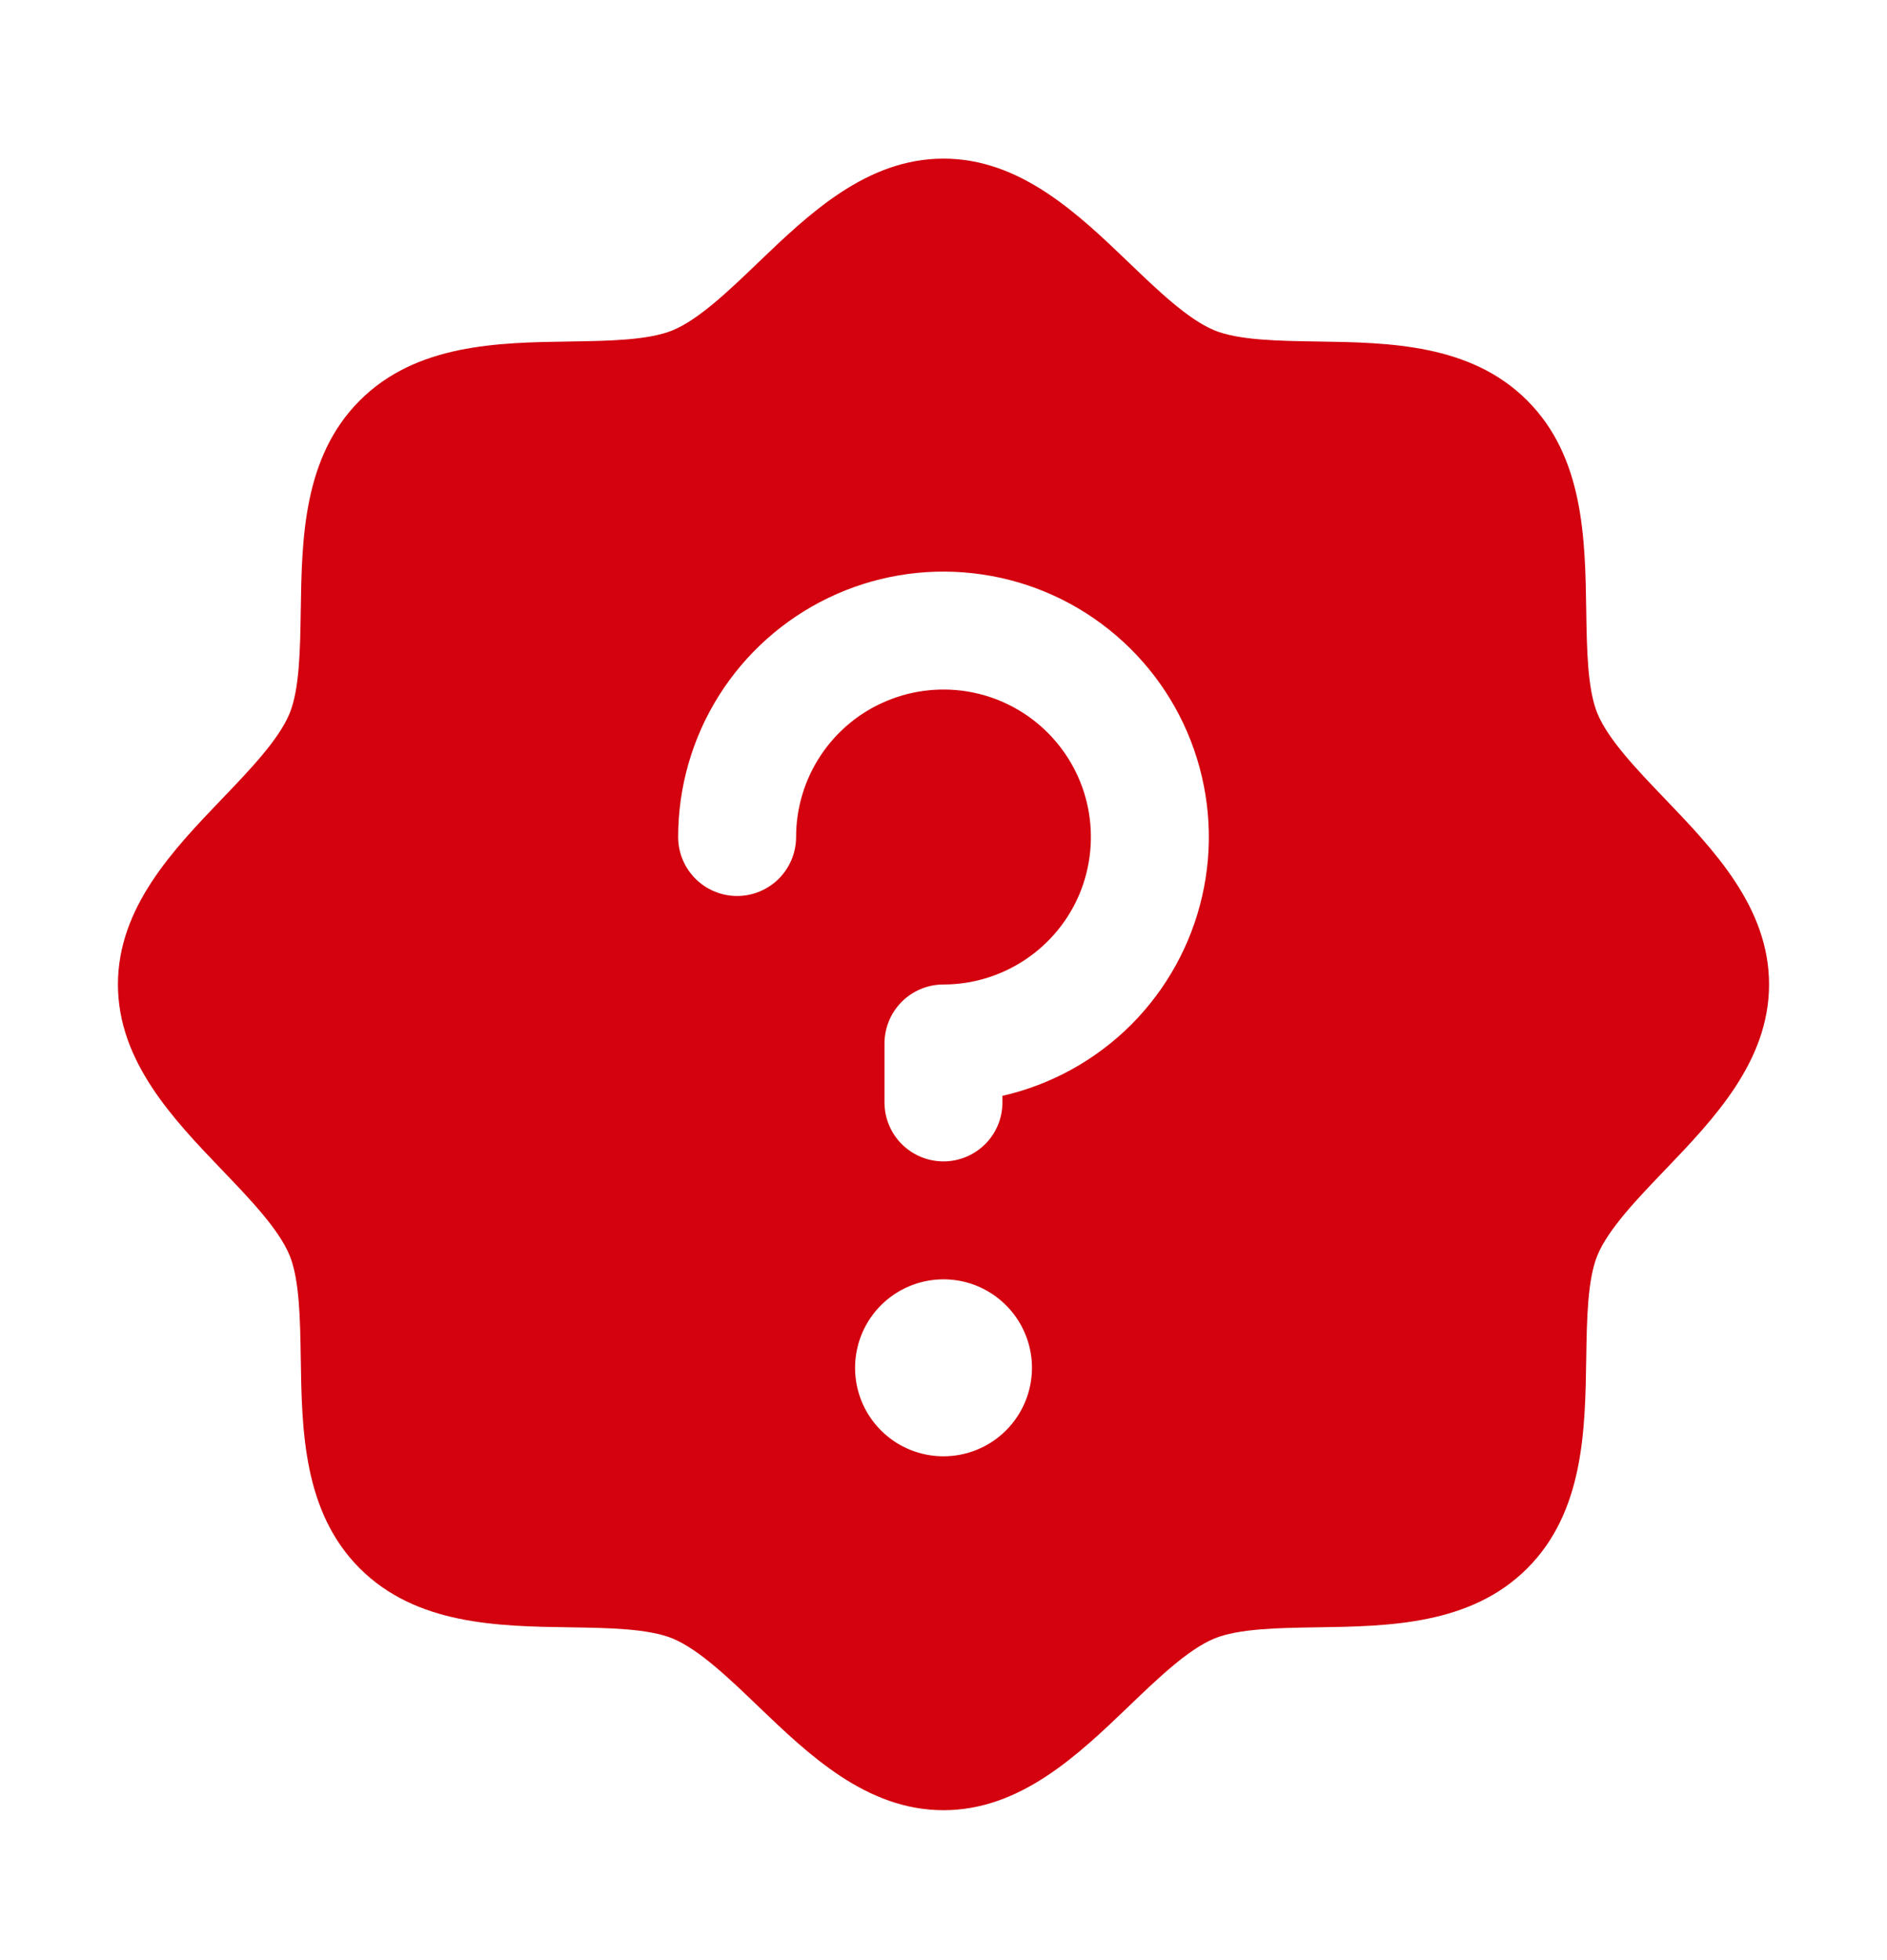 <svg width="26" height="27" viewBox="0 0 26 27" fill="none" xmlns="http://www.w3.org/2000/svg">
<g clip-path="url(#clip0_27_5576)">
<g clip-path="url(#clip1_27_5576)">
<path d="M22.939 11.002C22.556 10.603 22.16 10.19 22.01 9.828C21.873 9.495 21.864 8.945 21.856 8.412C21.841 7.421 21.824 6.298 21.043 5.517C20.262 4.736 19.139 4.719 18.148 4.704C17.615 4.696 17.065 4.687 16.732 4.55C16.37 4.4 15.957 4.004 15.558 3.621C14.856 2.948 14.061 2.185 13 2.185C11.939 2.185 11.144 2.948 10.442 3.621C10.043 4.004 9.63 4.4 9.268 4.55C8.935 4.687 8.385 4.696 7.852 4.704C6.861 4.719 5.738 4.736 4.957 5.517C4.176 6.298 4.159 7.421 4.144 8.412C4.136 8.945 4.127 9.495 3.99 9.828C3.84 10.19 3.444 10.603 3.061 11.002C2.388 11.704 1.625 12.499 1.625 13.56C1.625 14.621 2.388 15.416 3.061 16.118C3.444 16.517 3.84 16.93 3.99 17.292C4.127 17.625 4.136 18.175 4.144 18.708C4.159 19.699 4.176 20.823 4.957 21.604C5.738 22.384 6.861 22.401 7.852 22.416C8.385 22.424 8.935 22.433 9.268 22.57C9.63 22.72 10.043 23.116 10.442 23.499C11.144 24.172 11.939 24.935 13 24.935C14.061 24.935 14.856 24.172 15.558 23.499C15.957 23.116 16.37 22.72 16.732 22.57C17.065 22.433 17.615 22.424 18.148 22.416C19.139 22.401 20.262 22.384 21.043 21.604C21.824 20.823 21.841 19.699 21.856 18.708C21.864 18.175 21.873 17.625 22.01 17.292C22.16 16.93 22.556 16.517 22.939 16.118C23.612 15.416 24.375 14.621 24.375 13.56C24.375 12.499 23.612 11.704 22.939 11.002ZM13 20.06C12.759 20.06 12.523 19.989 12.323 19.855C12.123 19.721 11.966 19.53 11.874 19.308C11.782 19.085 11.758 18.84 11.805 18.604C11.852 18.367 11.968 18.15 12.138 17.98C12.309 17.809 12.526 17.693 12.762 17.646C12.999 17.599 13.244 17.623 13.466 17.715C13.689 17.808 13.879 17.964 14.013 18.164C14.147 18.365 14.219 18.6 14.219 18.841C14.219 19.165 14.09 19.475 13.862 19.703C13.633 19.932 13.323 20.06 13 20.06ZM13.812 15.095V15.186C13.812 15.401 13.727 15.608 13.574 15.76C13.422 15.912 13.215 15.998 13 15.998C12.784 15.998 12.578 15.912 12.425 15.76C12.273 15.608 12.187 15.401 12.187 15.186V14.373C12.187 14.158 12.273 13.951 12.425 13.799C12.578 13.646 12.784 13.561 13 13.561C13.402 13.561 13.794 13.441 14.128 13.218C14.462 12.995 14.723 12.678 14.877 12.307C15.03 11.935 15.07 11.527 14.992 11.133C14.914 10.739 14.72 10.377 14.436 10.093C14.152 9.809 13.79 9.615 13.396 9.537C13.002 9.459 12.594 9.499 12.223 9.653C11.851 9.806 11.534 10.067 11.311 10.401C11.088 10.735 10.969 11.128 10.969 11.529C10.969 11.745 10.883 11.951 10.731 12.104C10.578 12.256 10.372 12.342 10.156 12.342C9.941 12.342 9.734 12.256 9.582 12.104C9.429 11.951 9.344 11.745 9.344 11.529C9.344 10.841 9.538 10.167 9.904 9.584C10.271 9.001 10.794 8.534 11.414 8.235C12.034 7.937 12.726 7.819 13.41 7.897C14.094 7.974 14.742 8.242 15.28 8.672C15.818 9.101 16.224 9.673 16.451 10.323C16.678 10.973 16.718 11.673 16.564 12.344C16.411 13.015 16.071 13.629 15.585 14.116C15.098 14.602 14.483 14.942 13.812 15.095Z" fill="#D3020E"/>
</g>
</g>
<defs>
<clipPath id="clip0_27_5576">
<rect width="26" height="26" fill="white" transform="translate(0 0.56)"/>
</clipPath>
<clipPath id="clip1_27_5576">
<rect width="26" height="26" fill="white" transform="translate(0 0.56)"/>
</clipPath>
</defs>
</svg>
